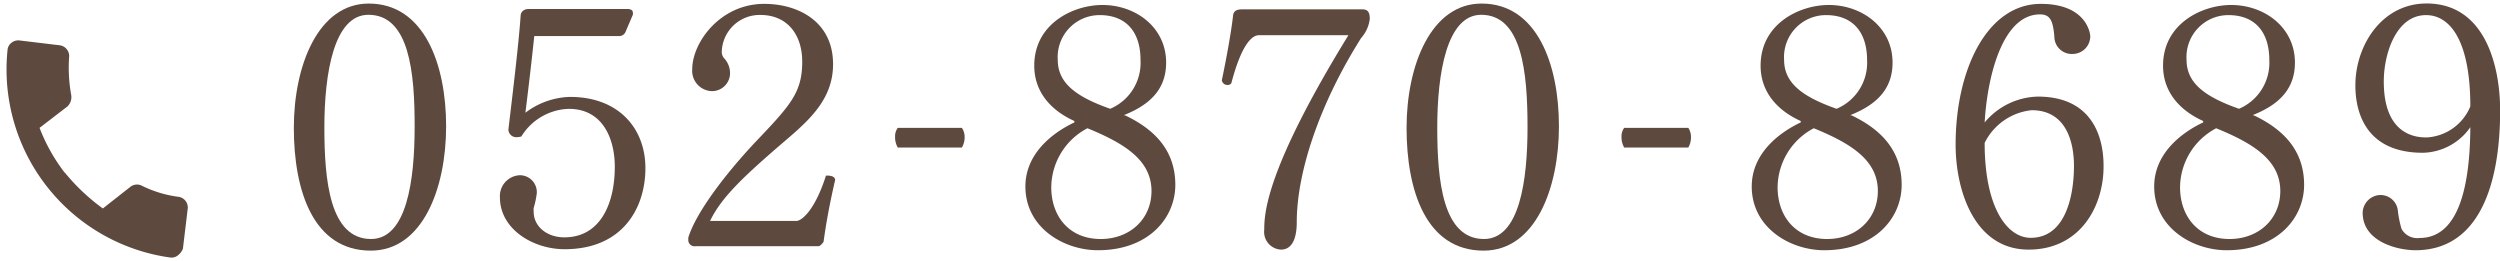 <svg xmlns="http://www.w3.org/2000/svg" viewBox="0 0 316 33"><defs><style>.cls-1{fill:none;}.cls-2{fill:#5e493f;}</style></defs><title>drw_tel</title><g id="レイヤー_2" data-name="レイヤー 2"><g id="header"><rect class="cls-1" width="316" height="33"/><path class="cls-2" d="M46.87,31.68c-7.28,0-9.73-7.58-9.73-15.51S40.24.45,46.61.45c7,0,9.78,7.67,9.78,15.51S53.42,31.68,46.87,31.68Zm-.3-29.81C42.22,1.87,41,9.23,41,16.13c0,6.68.69,14.08,5.9,14.08,4.52,0,5.51-7.45,5.51-14.13C52.43,9.15,51.74,1.87,46.57,1.87Z"/><path class="cls-2" d="M71.37,31.5c-4,0-8.18-2.54-8.18-6.55a2.64,2.64,0,0,1,2.46-2.8,2.14,2.14,0,0,1,2.2,2.28,11.74,11.74,0,0,1-.39,1.85,1.47,1.47,0,0,0,0,.43C67.41,28.49,69,30,71.33,30c4.61,0,6.38-4.35,6.38-8.92,0-3.45-1.46-7.32-5.81-7.32a7.29,7.29,0,0,0-6,3.49,2.18,2.18,0,0,1-.56.09,1,1,0,0,1-1.08-.95c.47-4,1.29-10.64,1.55-14.43,0-.3.26-.82,1-.82H79.34c.34,0,.65.13.65.43a.84.84,0,0,1,0,.3L79.08,4a.86.86,0,0,1-.82.56l-10.73,0c-.26,2.58-.78,7-1.12,9.69a9.75,9.75,0,0,1,5.56-2h.09c6.16,0,9.52,4,9.52,9S78.74,31.5,71.37,31.5Z"/><path class="cls-2" d="M104.1,30.56a1.73,1.73,0,0,1-.56.56H87.9A.78.78,0,0,1,87,30.3c0-.09,0-.17,0-.26.91-3,4.39-7.71,8.4-12,4.52-4.74,6-6.33,6-10.25,0-3.32-1.81-5.9-5.3-5.9h-.09a4.79,4.79,0,0,0-4.78,4.74,1.25,1.25,0,0,0,.26.69,2.79,2.79,0,0,1,.78,1.72A2.28,2.28,0,0,1,90,11.52a2.57,2.57,0,0,1-2.5-2.8C87.51,5.4,91,.49,96.6.49c4.35,0,8.7,2.28,8.7,7.62,0,4.14-2.63,6.72-5.47,9.18-5.86,5-8.62,7.62-10.08,10.64h10.9c.69,0,2.37-1.38,3.75-5.73h.26c.47,0,.9.17.9.56v0C104.87,25.73,104.4,28.32,104.1,30.56Z"/><path class="cls-2" d="M121.58,18.65h-8.1a2.56,2.56,0,0,1-.34-1.33,1.78,1.78,0,0,1,.34-1.16h8.1a2.06,2.06,0,0,1,.35,1.16A2.55,2.55,0,0,1,121.58,18.65Z"/><path class="cls-2" d="M148.56,23.36c0,4.22-3.4,8.27-9.78,8.27-4.31,0-9.17-2.84-9.17-8.06,0-4,3.19-6.68,6.2-8.1a.26.26,0,0,1,0-.17,0,0,0,0,0,0,0c-3.06-1.38-5.08-3.75-5.08-7,0-5.3,4.91-7.67,8.62-7.67,4.22,0,8.05,2.84,8.05,7.28,0,3.45-2.15,5.34-5.21,6.59,0,0-.09,0-.09.09a.21.21,0,0,1,.13,0C145.72,16.25,148.56,18.84,148.56,23.36Zm-11.11-7.15a8.51,8.51,0,0,0-4.57,7.45c0,3.7,2.28,6.55,6.25,6.55,3.7,0,6.42-2.54,6.42-6.07C145.54,20.22,142.1,18.11,137.45,16.21ZM139,1.91a5.3,5.3,0,0,0-5.3,5.64c0,2.84,2.11,4.61,6.63,6.2a6.3,6.3,0,0,0,3.83-6.16C144.17,4.15,142.44,1.91,139,1.91Z"/><path class="cls-2" d="M172.05,4.8c-5.17,8.18-8.14,16.84-8.14,23.3,0,1.64-.39,3.45-2,3.45a2.24,2.24,0,0,1-2.11-2.5c0-2.15.26-7.71,10.64-24.6H159.13c-1,0-2.28,1.46-3.49,6.07a.55.55,0,0,1-.47.22.7.7,0,0,1-.73-.6c.6-2.84,1.21-6.25,1.42-8.18.09-.73.69-.78,1.21-.78h15.12c.65,0,.95.3.95,1.21A4.39,4.39,0,0,1,172.05,4.8Z"/><path class="cls-2" d="M187.53,31.68c-7.28,0-9.74-7.58-9.74-15.51S180.89.45,187.27.45c7,0,9.78,7.67,9.78,15.51S194.07,31.68,187.53,31.68Zm-.3-29.81c-4.35,0-5.56,7.37-5.56,14.26,0,6.68.69,14.08,5.9,14.08,4.52,0,5.51-7.45,5.51-14.13C193.08,9.15,192.39,1.87,187.22,1.87Z"/><path class="cls-2" d="M213.4,18.65h-8.1a2.56,2.56,0,0,1-.34-1.33,1.78,1.78,0,0,1,.34-1.16h8.1a2.06,2.06,0,0,1,.34,1.16A2.55,2.55,0,0,1,213.4,18.65Z"/><path class="cls-2" d="M240.37,23.36c0,4.22-3.4,8.27-9.78,8.27-4.31,0-9.17-2.84-9.17-8.06,0-4,3.19-6.68,6.2-8.1a.26.26,0,0,1,0-.17,0,0,0,0,0,0,0c-3.06-1.38-5.08-3.75-5.08-7,0-5.3,4.91-7.67,8.62-7.67,4.22,0,8.06,2.84,8.06,7.28,0,3.45-2.15,5.34-5.21,6.59,0,0-.09,0-.09.09a.21.21,0,0,1,.13,0C237.53,16.25,240.37,18.84,240.37,23.36Zm-11.11-7.15a8.51,8.51,0,0,0-4.57,7.45c0,3.7,2.28,6.55,6.25,6.55,3.71,0,6.42-2.54,6.42-6.07C237.36,20.22,233.91,18.11,229.26,16.21Zm1.55-14.3a5.3,5.3,0,0,0-5.3,5.64c0,2.84,2.11,4.61,6.63,6.2A6.31,6.31,0,0,0,236,7.6C236,4.15,234.26,1.91,230.81,1.91Z"/><path class="cls-2" d="M256.41,31.55c-6.81,0-9.22-7.41-9.22-13.27,0-9.52,4-17.79,10.77-17.79,5.82,0,6.25,3.79,6.25,4.09A2.24,2.24,0,0,1,262,6.82a2.2,2.2,0,0,1-2.33-2.2c-.17-2-.52-2.8-1.81-2.8-4.82,0-6.68,8.06-7,13.66a9,9,0,0,1,6.72-3.27c6.81,0,8.31,5,8.31,8.74C265.93,26,263,31.55,256.41,31.55Zm.39-17.62a7.48,7.48,0,0,0-5.94,4.13c0,8.27,2.89,12,5.82,12,4.35,0,5.47-5.17,5.47-9.13C262.14,18.15,261.28,13.93,256.8,13.93Z"/><path class="cls-2" d="M291.24,23.36c0,4.22-3.4,8.27-9.78,8.27-4.31,0-9.17-2.84-9.17-8.06,0-4,3.19-6.68,6.2-8.1a.25.25,0,0,1,0-.17,0,0,0,0,0,0,0c-3.06-1.38-5.08-3.75-5.08-7,0-5.3,4.91-7.67,8.61-7.67,4.22,0,8.06,2.84,8.06,7.28,0,3.45-2.15,5.34-5.21,6.59,0,0-.09,0-.09.09a.21.21,0,0,1,.13,0C288.39,16.25,291.24,18.84,291.24,23.36Zm-11.11-7.15a8.51,8.51,0,0,0-4.57,7.45c0,3.7,2.28,6.55,6.25,6.55,3.7,0,6.42-2.54,6.42-6.07C288.22,20.22,284.77,18.11,280.12,16.21Zm1.55-14.3a5.3,5.3,0,0,0-5.3,5.64c0,2.84,2.11,4.61,6.63,6.2a6.31,6.31,0,0,0,3.83-6.16C286.84,4.15,285.12,1.91,281.67,1.91Z"/><path class="cls-2" d="M305.36,31.63c-2.41,0-6.72-1.12-6.72-4.74a2.3,2.3,0,0,1,2.2-2.24,2.2,2.2,0,0,1,2.24,1.9,13.51,13.51,0,0,0,.47,2.37,2.26,2.26,0,0,0,2.28,1.16c5.25,0,6.38-7.37,6.42-14a7.5,7.5,0,0,1-6,3.23c-8.18,0-8.53-6.59-8.53-8.53,0-5,3.32-10.34,9-10.34,7.37,0,9.3,7.84,9.3,13.57C316,23.49,313.29,31.59,305.36,31.63Zm1.29-29.72c-3.75,0-5.34,4.83-5.34,8.4,0,6.85,4.18,7.06,5.38,7.06h.09a6.34,6.34,0,0,0,5.47-3.92C312.25,5.18,309.71,1.91,306.65,1.91Z"/><path class="cls-2" d="M8.19,21.81A25.59,25.59,0,0,0,13,26.35l3.46-2.72A1.36,1.36,0,0,1,18,23.51a14.74,14.74,0,0,0,4.5,1.36,1.36,1.36,0,0,1,1.22,1.57l-.6,5a2,2,0,0,1-.61.82,1.28,1.28,0,0,1-1,.29A24,24,0,0,1,.95,6.35a1.26,1.26,0,0,1,.51-.95,1.34,1.34,0,0,1,1.06-.28l5,.6A1.38,1.38,0,0,1,8.73,7.3,19.26,19.26,0,0,0,9,12a1.64,1.64,0,0,1-.47,1.45L5,16.16a22.67,22.67,0,0,0,3.17,5.66Z"/></g></g></svg>